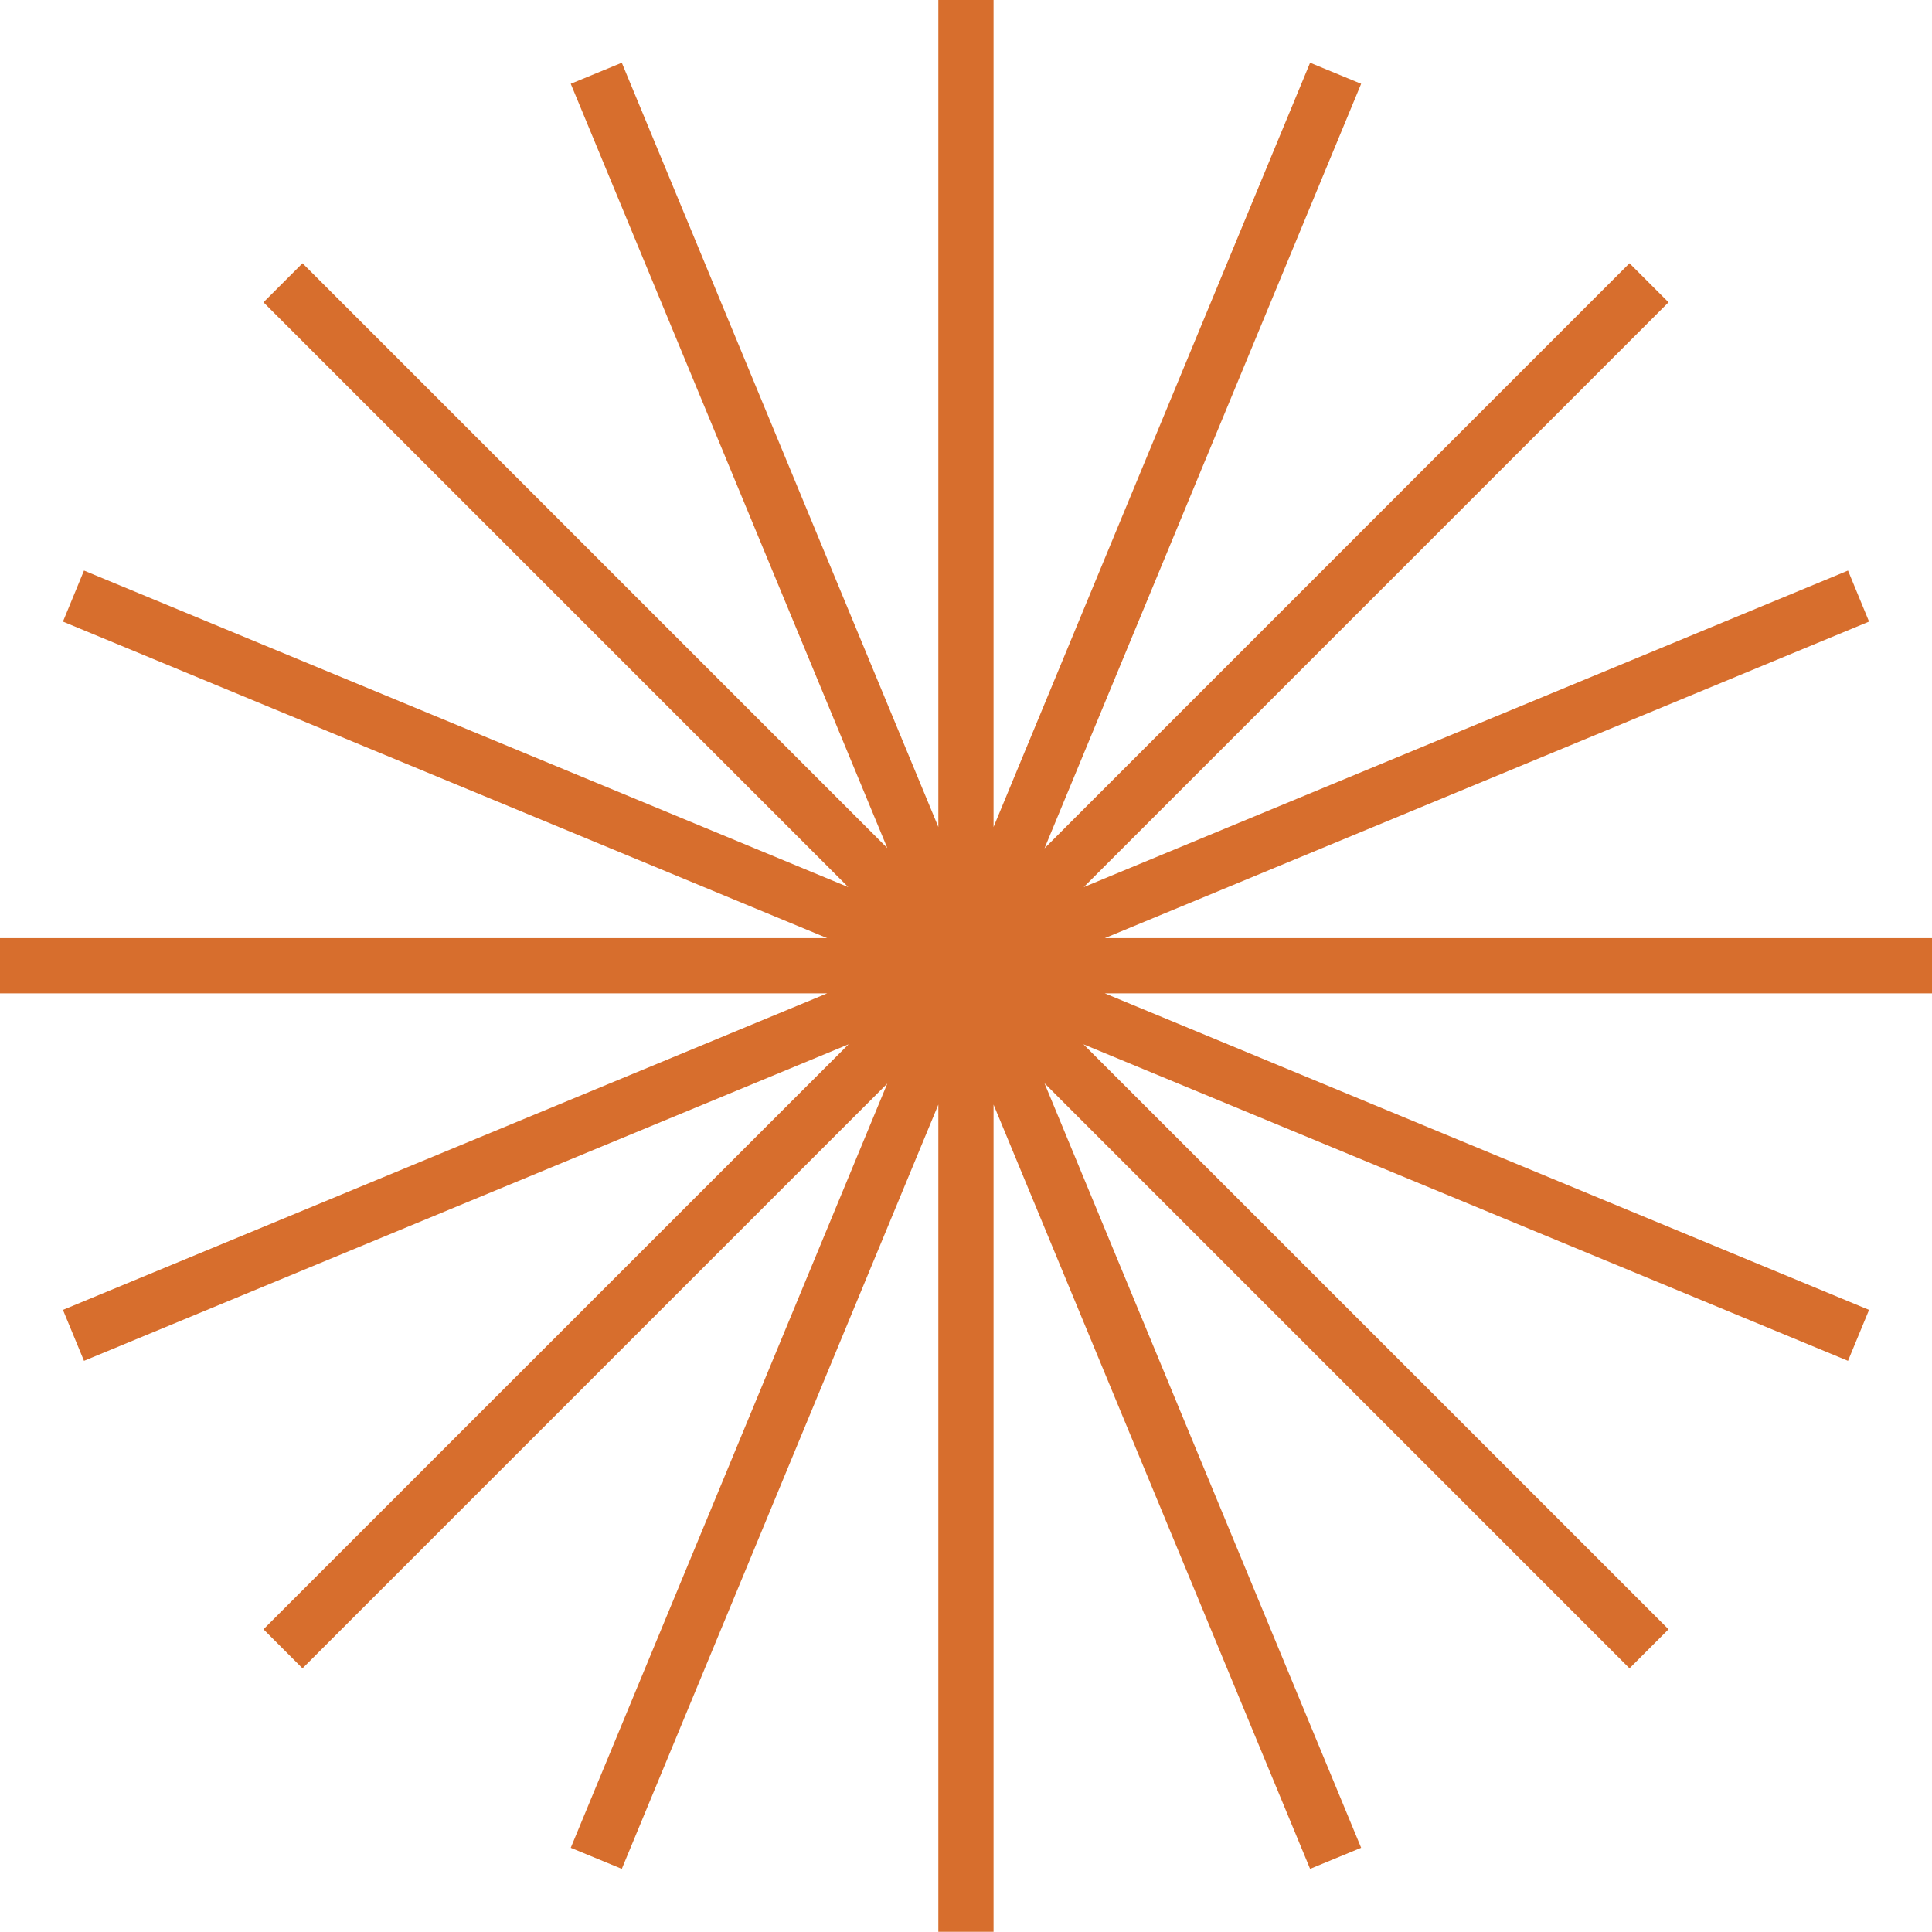 <?xml version="1.0" encoding="UTF-8"?> <svg xmlns="http://www.w3.org/2000/svg" width="19" height="19" viewBox="0 0 19 19" fill="none"> <path fill-rule="evenodd" clip-rule="evenodd" d="M10.658 8.724L16.409 2.973L16.025 2.589L10.272 8.343L13.386 0.824L12.884 0.617L9.771 8.133V-0.002L9.228 -0.002V8.133L6.115 0.617L5.613 0.824L8.726 8.34L2.975 2.589L2.591 2.973L8.342 8.724L0.826 5.611L0.619 6.113L8.135 9.226H0L0 9.769H8.135L0.619 12.882L0.826 13.383L8.345 10.27L2.591 16.023L2.975 16.407L8.726 10.656L5.613 18.172L6.115 18.379L9.228 10.863L9.228 18.998H9.771L9.771 10.863L12.884 18.379L13.386 18.172L10.272 10.653L16.025 16.407L16.409 16.023L10.655 10.27L18.174 13.383L18.381 12.882L10.865 9.769L19 9.769V9.226L10.865 9.226L18.381 6.113L18.174 5.611L10.658 8.724Z" fill="#D76E2D"></path> </svg> 